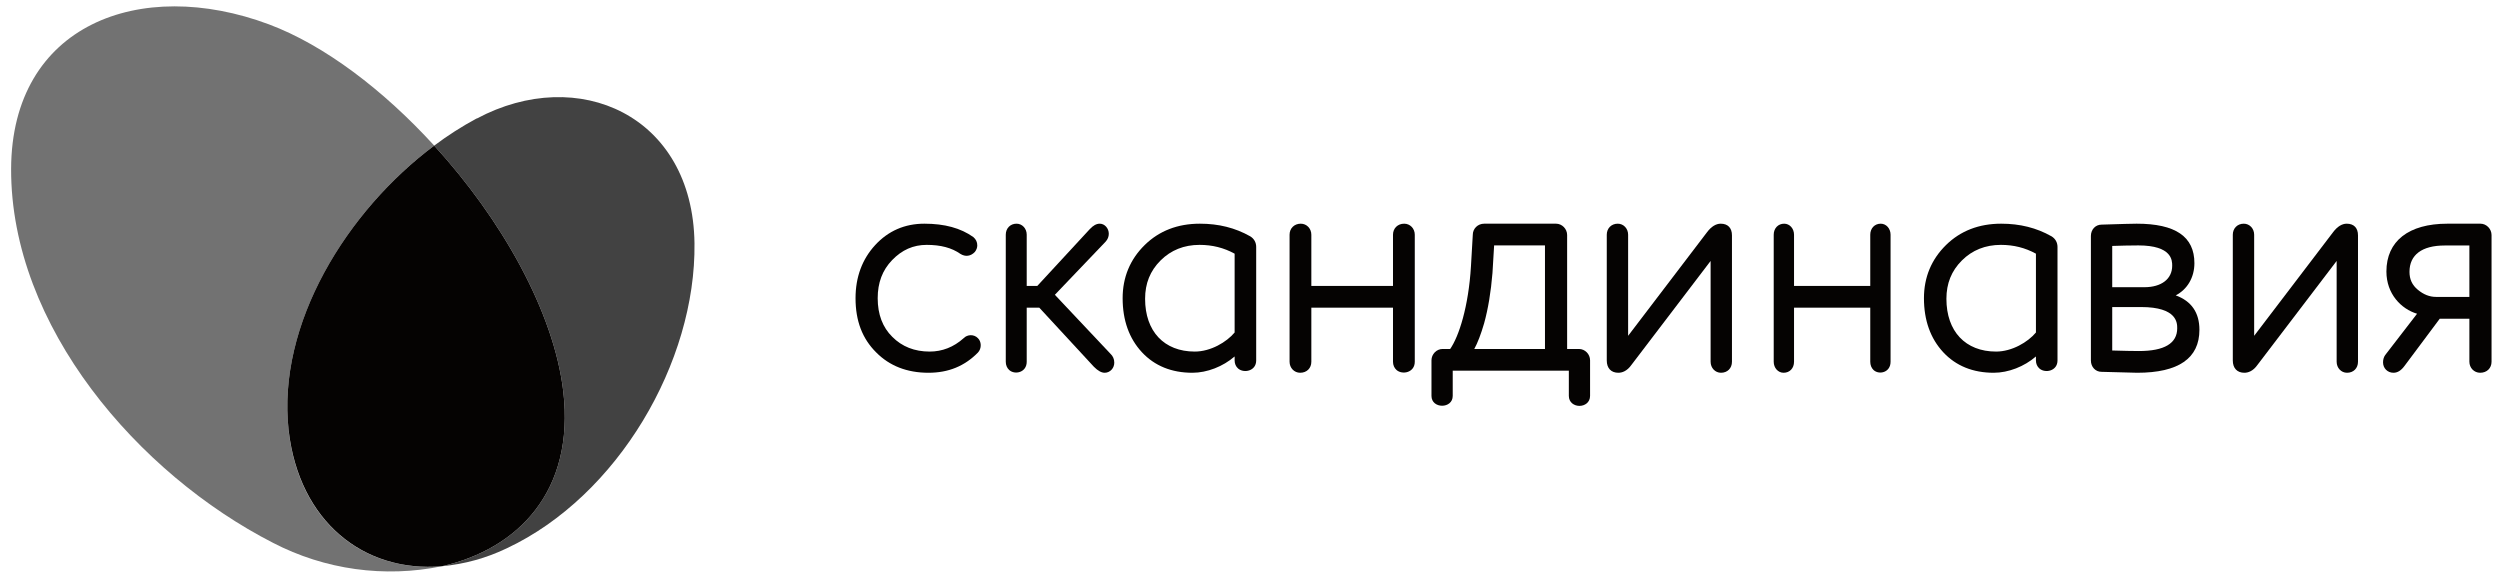 <?xml version="1.0" encoding="UTF-8"?> <svg xmlns="http://www.w3.org/2000/svg" width="181" height="42" viewBox="0 0 181 42" fill="none"> <path d="M20.901 31.175C20.028 23.474 25.126 15.255 31.437 10.543C27.765 6.52 23.486 3.267 19.475 1.765C10.142 -1.724 0.838 1.794 0.805 12.228C0.771 23.633 10.021 34.312 19.761 39.298C23.516 41.248 27.835 41.848 31.985 40.997C26.319 41.478 21.643 37.753 20.896 31.175" fill="#727272"></path> <path d="M34.512 8.575C33.438 9.153 32.41 9.811 31.436 10.543C36.301 15.861 40.095 22.565 40.779 28.325C41.632 35.592 37.471 39.755 31.989 40.997C33.626 40.846 35.221 40.405 36.699 39.693C44.737 35.91 50.393 26.218 50.281 17.608C50.155 8.334 41.856 4.672 34.526 8.58" fill="#424242"></path> <path d="M40.779 28.325C40.095 22.565 36.302 15.861 31.437 10.543C25.131 15.254 20.028 23.45 20.901 31.174C21.663 37.748 26.324 41.468 31.99 40.996C37.471 39.755 41.633 35.592 40.779 28.325Z" fill="#050302"></path> <path d="M69.759 24.492C69.045 25.13 68.22 25.454 67.305 25.454C66.213 25.454 65.305 25.096 64.604 24.389C63.901 23.7 63.545 22.759 63.545 21.591C63.545 20.465 63.886 19.563 64.587 18.834C65.303 18.09 66.123 17.729 67.092 17.729C68.11 17.729 68.906 17.94 69.534 18.382C69.893 18.606 70.278 18.559 70.58 18.241C70.696 18.09 70.755 17.931 70.755 17.768C70.755 17.53 70.665 17.331 70.469 17.163C69.552 16.512 68.392 16.195 66.923 16.195C65.506 16.195 64.308 16.717 63.362 17.745C62.419 18.77 61.941 20.065 61.941 21.591C61.941 23.232 62.429 24.514 63.431 25.509C64.397 26.491 65.672 26.988 67.22 26.988C68.661 26.988 69.831 26.512 70.799 25.529C70.936 25.387 71.011 25.184 71.005 24.974C70.999 24.777 70.921 24.595 70.799 24.482C70.521 24.193 70.04 24.198 69.759 24.492Z" fill="#050302"></path> <path d="M76.372 21.343L80.047 17.496C80.197 17.333 80.277 17.135 80.277 16.925C80.277 16.529 79.978 16.195 79.624 16.195C79.378 16.195 79.144 16.325 78.887 16.603L75.099 20.703H74.334V16.992C74.334 16.545 74.01 16.195 73.596 16.195C73.145 16.195 72.818 16.53 72.818 16.992V26.19C72.818 26.43 72.905 26.642 73.064 26.787C73.469 27.158 74.334 26.977 74.334 26.19V22.276H75.245L79.208 26.565C79.494 26.849 79.747 26.988 79.98 26.988C80.363 26.988 80.674 26.661 80.674 26.258C80.674 26.001 80.579 25.782 80.401 25.618L76.372 21.343Z" fill="#050302"></path> <path d="M89.387 18.366V24.073C88.806 24.769 87.652 25.454 86.502 25.454C84.283 25.454 82.905 23.991 82.905 21.635C82.905 20.518 83.271 19.61 84.025 18.858C84.776 18.109 85.725 17.729 86.847 17.729C87.773 17.729 88.605 17.937 89.387 18.366ZM90.519 17.111L90.512 17.107C89.424 16.493 88.233 16.195 86.868 16.195C85.265 16.195 83.922 16.714 82.879 17.738C81.817 18.779 81.279 20.076 81.279 21.591C81.279 23.191 81.75 24.507 82.677 25.504C83.593 26.488 84.823 26.988 86.33 26.988C87.397 26.988 88.546 26.536 89.387 25.808V26.099C89.387 26.334 89.477 26.54 89.641 26.682C90.058 27.043 90.948 26.866 90.948 26.099V17.879C90.948 17.554 90.796 17.282 90.519 17.111Z" fill="#050302"></path> <path d="M101.663 16.195C101.194 16.195 100.853 16.53 100.853 16.993V20.703H94.941V16.993C94.941 16.545 94.605 16.195 94.175 16.195C93.706 16.195 93.365 16.53 93.365 16.993V26.191C93.365 26.638 93.702 26.988 94.132 26.988C94.608 26.988 94.941 26.66 94.941 26.191V22.276H100.853V26.191C100.853 26.43 100.944 26.642 101.109 26.788C101.53 27.158 102.43 26.977 102.43 26.191V16.993C102.43 16.545 102.093 16.195 101.663 16.195Z" fill="#050302"></path> <path d="M111.856 17.765V25.266H106.738C106.98 24.824 107.219 24.203 107.45 23.41C107.74 22.361 107.943 21.137 108.055 19.766L108.175 17.765H111.856ZM114.319 25.266H113.46V17.014C113.46 16.57 113.092 16.195 112.658 16.195H107.453C106.991 16.195 106.63 16.555 106.63 17L106.497 19.285C106.323 22.196 105.627 24.356 104.992 25.266H104.441C104.007 25.266 103.639 25.641 103.639 26.085V28.663C103.639 29.613 105.177 29.613 105.177 28.663V26.836H113.584V28.663C113.584 29.138 113.97 29.386 114.352 29.386C114.734 29.386 115.121 29.138 115.121 28.663V26.085C115.121 25.641 114.754 25.266 114.319 25.266Z" fill="#050302"></path> <path d="M124.579 16.195C124.236 16.195 123.896 16.406 123.597 16.802L117.876 24.313V16.993C117.876 16.545 117.546 16.195 117.124 16.195C116.664 16.195 116.33 16.53 116.33 16.993V26.099C116.33 26.656 116.642 26.988 117.167 26.988C117.421 26.988 117.794 26.885 118.127 26.404L123.848 18.893V26.191C123.848 26.638 124.178 26.988 124.6 26.988C125.067 26.988 125.394 26.66 125.394 26.191V17.038C125.394 16.503 125.097 16.195 124.579 16.195Z" fill="#050302"></path> <path d="M136.162 16.195C135.724 16.195 135.407 16.53 135.407 16.993V20.703H129.888V16.993C129.888 16.545 129.574 16.195 129.173 16.195C128.735 16.195 128.417 16.53 128.417 16.993V26.191C128.417 26.638 128.731 26.988 129.132 26.988C129.577 26.988 129.888 26.66 129.888 26.191V22.276H135.407V26.191C135.407 26.43 135.491 26.642 135.644 26.788C136.038 27.158 136.877 26.977 136.877 26.191V16.993C136.877 16.545 136.563 16.195 136.162 16.195Z" fill="#050302"></path> <path d="M147.402 18.366V24.073C146.821 24.769 145.667 25.454 144.517 25.454C142.298 25.454 140.92 23.991 140.92 21.635C140.92 20.518 141.287 19.61 142.04 18.858C142.791 18.109 143.741 17.729 144.863 17.729C145.787 17.729 146.619 17.937 147.402 18.366ZM148.533 17.111L148.526 17.107C147.439 16.493 146.248 16.195 144.883 16.195C143.28 16.195 141.937 16.714 140.894 17.738C139.833 18.779 139.294 20.075 139.294 21.591C139.294 23.191 139.765 24.506 140.692 25.504C141.608 26.488 142.837 26.988 144.345 26.988C145.412 26.988 146.561 26.536 147.402 25.808V26.099C147.402 26.334 147.492 26.54 147.656 26.682C148.072 27.043 148.963 26.866 148.963 26.099V17.879C148.963 17.555 148.81 17.282 148.533 17.111Z" fill="#050302"></path> <path d="M157.63 23.766C157.63 24.861 156.698 25.415 154.862 25.415C154.338 25.415 153.751 25.399 153.078 25.38L152.925 25.376V22.23H155.011C157.63 22.23 157.63 23.387 157.63 23.766ZM155.246 20.794H152.925V17.806C153.523 17.787 154.181 17.768 154.819 17.768C157.267 17.768 157.267 18.873 157.267 19.236C157.267 20.197 156.492 20.794 155.246 20.794ZM157.523 21.385C158.356 20.955 158.875 20.094 158.875 19.055C158.875 17.131 157.507 16.195 154.691 16.195C154.406 16.195 153.55 16.218 152.154 16.263C151.713 16.263 151.381 16.616 151.381 17.084V26.099C151.381 26.567 151.713 26.92 152.147 26.92C153.677 26.966 154.499 26.988 154.734 26.988C157.723 26.988 159.238 25.942 159.238 23.879C159.238 22.636 158.662 21.8 157.523 21.385Z" fill="#050302"></path> <path d="M169.903 16.195C169.56 16.195 169.221 16.406 168.922 16.802L163.201 24.313V16.993C163.201 16.545 162.871 16.195 162.449 16.195C161.989 16.195 161.655 16.53 161.655 16.993V26.099C161.655 26.656 161.968 26.988 162.492 26.988C162.746 26.988 163.119 26.885 163.452 26.404L169.173 18.893V26.191C169.173 26.638 169.502 26.988 169.925 26.988C170.393 26.988 170.719 26.66 170.719 26.191V17.038C170.719 16.503 170.422 16.195 169.903 16.195Z" fill="#050302"></path> <path d="M178.783 17.774V21.496H176.371C175.901 21.496 175.469 21.326 175.051 20.979C174.639 20.637 174.447 20.224 174.447 19.68C174.447 18.451 175.351 17.774 176.992 17.774H178.783ZM179.586 16.195H177.191C174.385 16.195 172.776 17.457 172.776 19.658C172.776 21.276 173.841 22.368 174.995 22.715L172.688 25.706C172.588 25.843 172.532 26.031 172.532 26.232C172.532 26.663 172.857 26.988 173.29 26.988C173.582 26.988 173.844 26.824 174.09 26.488L176.638 23.075H178.783V26.187C178.783 26.636 179.126 26.988 179.564 26.988C180.049 26.988 180.388 26.658 180.388 26.187V17.019C180.388 16.572 180.02 16.195 179.586 16.195Z" fill="#050302"></path> </svg> 